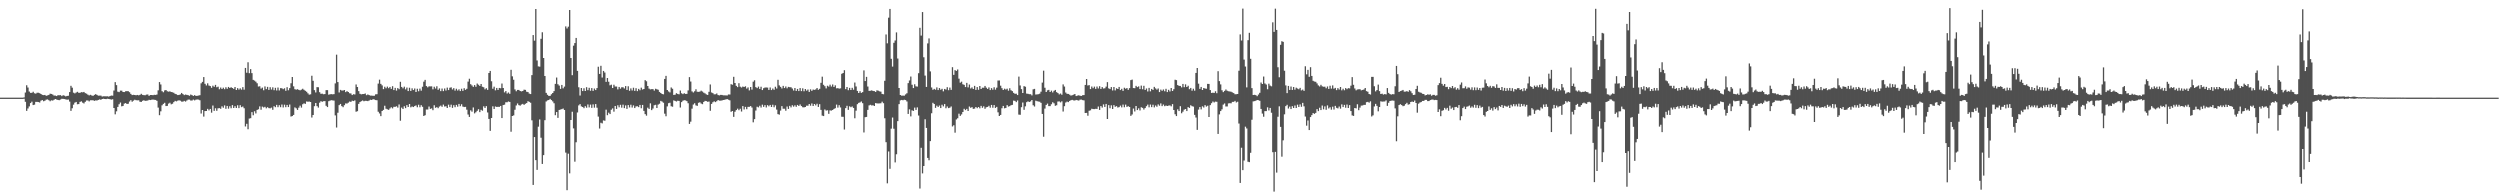 <svg xmlns="http://www.w3.org/2000/svg" width="1920" height="150"><path fill="#4f4f4f" d="M0 75h1v1H0zM1 75h1v1H1zM2 75h1v1H2zM3 75h1v1H3zM4 75h1v1H4zM5 75h1v1H5zM6 75h1v1H6zM7 75h1v1H7zM8 75h1v1H8zM9 75h1v1H9zM10 75h1v1H10zM11 75h1v1H11zM12 75h1v1H12zM13 75h1v1H13zM14 75h1v1H14zM15 75h1v1H15zM16 75h1v1H16zM17 75h1v1H17zM18 74.805h1v1H18zM19 71.058h1v7.126H19zM20 65.488h1v19.659H20zM21 67.199h1v16.098H21zM22 70.285h1v11.452H22zM23 71.32h1v7.817H23zM24 71.283h1v6.795H24zM25 70.442h1v10.243H25zM26 71.629h1v8.766H26zM27 71.948h1v6.292H27zM28 71.209h1v7.049H28zM29 71.236h1v7.128H29zM30 71.587h1v7.139H30zM31 72.178h1v5.16H31zM32 72.863h1v3.995H32zM33 73.068h1v4.679H33zM34 72.909h1v4.452H34zM35 73.574h1v2.953H35zM36 73.27h1v3.075H36zM37 72.904h1v4.05H37zM38 71.92h1v5.848H38zM39 72.152h1v4.896H39zM40 72.577h1v4.679H40zM41 73.382h1v3.257H41zM42 73.446h1v2.579H42zM43 73.77h1v2.683H43zM44 73.093h1v3.665H44zM45 73.157h1v3.799H45zM46 73.076h1v3.35H46zM47 73.825h1v2.043H47zM48 73.118h1v2.834H48zM49 73.495h1v2.6H49zM50 74.013h1v2.31H50zM51 73.661h1v2.93H51zM52 73.523h1v2.915H52zM53 70.729h1v7.301H53zM54 65.878h1v19.254H54zM55 67.328h1v15.842H55zM56 71.144h1v9.23H56zM57 71.715h1v7.132H57zM58 71.05h1v7.218H58zM59 70.527h1v9.548H59zM60 71.247h1v8.67H60zM61 71.265h1v6.985H61zM62 70.781h1v7.062H62zM63 70.918h1v7.923H63zM64 70.627h1v8.839H64zM65 71.504h1v6.678H65zM66 71.953h1v5.199H66zM67 72.694h1v4.45H67zM68 73.25h1v4.609H68zM69 72.831h1v4.168H69zM70 73.342h1v3.653H70zM71 73.648h1v3.374H71zM72 72.846h1v4.645H72zM73 72.315h1v4.787H73zM74 72.835h1v4.378H74zM75 73.468h1v3.289H75zM76 73.442h1v2.904H76zM77 73.417h1v3.224H77zM78 74.117h1v1.925H78zM79 73.92h1v1.919H79zM80 73.953h1v2.094H80zM81 73.971h1v2.14H81zM82 73.938h1v1.896H82zM83 74.198h1v1.762H83zM84 73.762h1v2.435H84zM85 73.385h1v3.125H85zM86 73.464h1v2.748H86zM87 69.533h1v13.421H87zM88 63.084h1v24.728H88zM89 65.369h1v20.114H89zM90 70.396h1v11.748H90zM91 70.763h1v9.293H91zM92 69.594h1v9.162H92zM93 69.644h1v12.034H93zM94 70.633h1v10.7H94zM95 70.72h1v8.862H95zM96 70.098h1v9.039H96zM97 70h1v9.867H97zM98 70.027h1v9.654H98zM99 70.792h1v7.191H99zM100 72.115h1v4.788H100zM101 73.027h1v5.121H101zM102 72.785h1v4.506H102zM103 72.946h1v3.661H103zM104 73.145h1v3.803H104zM105 72.912h1v4.159H105zM106 73.218h1v3.803H106zM107 72.852h1v5.286H107zM108 72.056h1v6.229H108zM109 72.848h1v4.568H109zM110 73.049h1v3.934H110zM111 73.149h1v4.312H111zM112 72.662h1v4.721H112zM113 72.573h1v4.652H113zM114 73.63h1v3.011H114zM115 72.975h1v3.887H115zM116 72.983h1v3.608H116zM117 73.101h1v3.354H117zM118 72.822h1v3.801H118zM119 72.931h1v3.822H119zM120 72.621h1v4.807H120zM121 69.392h1v13.248H121zM122 63.023h1v25.449H122zM123 64.892h1v20.633H123zM124 70.02h1v10.872H124zM125 70.86h1v8.9H125zM126 69.432h1v9.51H126zM127 69.118h1v12.325H127zM128 70.089h1v11.198H128zM129 70.39h1v9.182H129zM130 70.15h1v8.726H130zM131 70.646h1v9.498H131zM132 70.837h1v8.809H132zM133 71.246h1v7.192H133zM134 72.086h1v5.385H134zM135 72.41h1v5.441H135zM136 72.988h1v4.331H136zM137 72.893h1v4.099H137zM138 72.49h1v4.799H138zM139 71.349h1v6.702H139zM140 72.239h1v5.844H140zM141 73.056h1v4.424H141zM142 72.583h1v5.432H142zM143 72.846h1v4.346H143zM144 73.059h1v3.418H144zM145 73.59h1v2.897H145zM146 72.606h1v4.587H146zM147 73.081h1v4.153H147zM148 73.697h1v2.781H148zM149 73.085h1v4.041H149zM150 73.688h1v2.832H150zM151 73.574h1v2.814H151zM152 73.377h1v3.11H152zM153 73.111h1v3.887H153zM154 63.998h1v23.22H154zM155 62.866h1v21.616H155zM156 59.169h1v30.367H156zM157 64.379h1v20.901H157zM158 65.661h1v19.571H158zM159 64.003h1v19.607H159zM160 65.713h1v19.086H160zM161 66.102h1v17.541H161zM162 67.456h1v19.075H162zM163 65.807h1v15.262H163zM164 66.647h1v18.509H164zM165 65.171h1v17.971H165zM166 66.996h1v18.096H166zM167 66.585h1v16.615H167zM168 68.567h1v14.497H168zM169 67.22h1v16.344H169zM170 68.328h1v13.346H170zM171 67.319h1v15.405H171zM172 68.485h1v12.464H172zM173 66.998h1v16.538H173zM174 68.19h1v13.17H174zM175 66.787h1v16.647H175zM176 67.561h1v14.042H176zM177 66.957h1v16.169H177zM178 67.589h1v13.137H178zM179 68.255h1v14.705H179zM180 66.823h1v14.758H180zM181 69.124h1v13.797H181zM182 67.705h1v13.142H182zM183 68.829h1v14.211H183zM184 67.819h1v12.985H184zM185 68.853h1v13.459H185zM186 66.904h1v14.898H186zM187 68.872h1v14.27H187zM188 52.19h1v44.916H188zM189 55.88h1v39.176H189zM190 47.796h1v51.482H190zM191 56.241h1v34.788H191zM192 53.116h1v37.649H192zM193 56.15h1v29.969H193zM194 61.35h1v27.163H194zM195 61.891h1v23.565H195zM196 62.7h1v24.461H196zM197 63.933h1v20.485H197zM198 66.478h1v17.457H198zM199 66.275h1v15.415H199zM200 68.029h1v16.25H200zM201 67.253h1v14.632H201zM202 69.307h1v13.251H202zM203 66.356h1v15.658H203zM204 68.441h1v14.763H204zM205 66.695h1v15.642H205zM206 69.056h1v14.01H206zM207 66.959h1v16.252H207zM208 68.767h1v13.851H208zM209 67.073h1v17.238H209zM210 69.276h1v12.297H210zM211 67.432h1v14.911H211zM212 69.472h1v11.064H212zM213 67.205h1v15.142H213zM214 69.475h1v11.327H214zM215 67.687h1v14.641H215zM216 67.774h1v12.51H216zM217 68.515h1v14.039H217zM218 67.764h1v12.644H218zM219 69.723h1v12.586H219zM220 66.977h1v13.619H220zM221 69.313h1v12.931H221zM222 67.689h1v12.579H222zM223 63.94h1v25.546H223zM224 59.114h1v30.014H224zM225 66.319h1v21.968H225zM226 68.494h1v13.978H226zM227 68.886h1v14.295H227zM228 68.484h1v15.935H228zM229 69.037h1v13.644H229zM230 69.39h1v11.74H230zM231 68.852h1v13.762H231zM232 68.142h1v11.958H232zM233 68.991h1v10.367H233zM234 69.71h1v10.055H234zM235 70.446h1v7.475H235zM236 71.671h1v6.473H236zM237 72.712h1v5.272H237zM238 72.441h1v5.871H238zM239 58.159h1v32.112H239zM240 62.049h1v26.266H240zM241 69.214h1v12.347H241zM242 70.993h1v8.117H242zM243 66.904h1v14.6H243zM244 67.026h1v15.62H244zM245 70.818h1v8.032H245zM246 72.052h1v5.686H246zM247 71.953h1v6.222H247zM248 72.411h1v5.317H248zM249 72.232h1v5.413H249zM250 69.204h1v12.076H250zM251 69.209h1v12.995H251zM252 72.716h1v4.988H252zM253 72.417h1v4.861H253zM254 72.304h1v4.643H254zM255 72.448h1v4.659H255zM256 72.277h1v4.968H256zM257 64.032h1v24.601H257zM258 42.002h1v55.932H258zM259 63.039h1v23.556H259zM260 71.016h1v9.717H260zM261 68.994h1v10.82H261zM262 69.551h1v11.961H262zM263 69.524h1v12.81H263zM264 69.125h1v11.682H264zM265 70.75h1v8.675H265zM266 70.006h1v9.577H266zM267 70.658h1v8.196H267zM268 71.61h1v6.344H268zM269 71.763h1v6.49H269zM270 73.008h1v4.311H270zM271 72.349h1v5.285H271zM272 72.57h1v4.53H272zM273 64.874h1v20.937H273zM274 66.812h1v18.605H274zM275 70.011h1v9.779H275zM276 72.026h1v6.365H276zM277 72.438h1v5.278H277zM278 72.254h1v4.891H278zM279 72.19h1v5.56H279zM280 71.775h1v5.631H280zM281 73.107h1v4.374H281zM282 72.553h1v5.137H282zM283 73.021h1v4.206H283zM284 73.435h1v3.145H284zM285 73.4h1v3.375H285zM286 73.564h1v2.621H286zM287 73.54h1v2.881H287zM288 72.469h1v4.395H288zM289 72.335h1v4.661H289zM290 64.189h1v21.621H290zM291 61.185h1v25.967H291zM292 64.397h1v24.776H292zM293 65.592h1v19.652H293zM294 68.454h1v15.908H294zM295 66.591h1v14.635H295zM296 67.784h1v15.724H296zM297 66.517h1v17.44H297zM298 67.746h1v16.626H298zM299 66.786h1v16.533H299zM300 68.252h1v14.122H300zM301 66.219h1v17.008H301zM302 69.168h1v12.849H302zM303 67.474h1v14.579H303zM304 69.567h1v12.021H304zM305 67.651h1v14.994H305zM306 68.517h1v11.694H306zM307 62.825h1v29.876H307zM308 66.788h1v15.833H308zM309 67.84h1v15.877H309zM310 66.539h1v15.069H310zM311 68.667h1v14.383H311zM312 67.218h1v13.549H312zM313 69.94h1v12.239H313zM314 67.355h1v12.494H314zM315 69.855h1v12.586H315zM316 67.863h1v13.927H316zM317 69.162h1v13.071H317zM318 67.945h1v13.514H318zM319 70.641h1v10.297H319zM320 68.134h1v14.262H320zM321 70.075h1v10.374H321zM322 68.06h1v14.339H322zM323 69.61h1v11.174H323zM324 66.621h1v15.379H324zM325 62.71h1v26.381H325zM326 61.346h1v27.134H326zM327 66.078h1v18.059H327zM328 67.085h1v17.046H328zM329 66.292h1v15.533H329zM330 66.357h1v17.247H330zM331 66.287h1v16.94H331zM332 68.6h1v16.032H332zM333 66.599h1v14.26H333zM334 68.001h1v14.784H334zM335 66.246h1v16.048H335zM336 68.968h1v14.141H336zM337 67.877h1v13.947H337zM338 70.006h1v11.11H338zM339 67.996h1v14.05H339zM340 70.012h1v10.337H340zM341 67.92h1v13.911H341zM342 69.538h1v12.081H342zM343 67.282h1v15.676H343zM344 69.162h1v11.237H344zM345 67.387h1v14.87H345zM346 67.095h1v13.311H346zM347 68.701h1v14.125H347zM348 67.686h1v13.121H348zM349 69.606h1v12.707H349zM350 68.133h1v12.42H350zM351 69.538h1v12.384H351zM352 68.611h1v11.192H352zM353 69.946h1v11.641H353zM354 68.172h1v11.884H354zM355 69.761h1v12.083H355zM356 67.724h1v14.514H356zM357 69.038h1v13.01H357zM358 68.199h1v16.041H358zM359 62.652h1v25.315H359zM360 60.463h1v29.346H360zM361 64.673h1v20.053H361zM362 65.613h1v20.16H362zM363 66.722h1v15.829H363zM364 65.313h1v21.787H364zM365 66.601h1v19.609H365zM366 64.167h1v20.944H366zM367 65.092h1v18.763H367zM368 66.001h1v20.12H368zM369 64.493h1v19.846H369zM370 66.629h1v18.432H370zM371 67.044h1v14.609H371zM372 68.624h1v14.283H372zM373 67.762h1v13.732H373zM374 69.025h1v17.33H374zM375 56.056h1v35.298H375zM376 54.463h1v46.052H376zM377 62.435h1v28.182H377zM378 68.16h1v13.519H378zM379 66.555h1v17.14H379zM380 69.38h1v12.37H380zM381 67.554h1v14.59H381zM382 69.06h1v12.973H382zM383 67.508h1v14.583H383zM384 67.776h1v13.589H384zM385 64.165h1v26.529H385zM386 67.598h1v13.107H386zM387 70.948h1v9.415H387zM388 69.964h1v8.566H388zM389 71.819h1v6.743H389zM390 71.036h1v6.869H390zM391 72.029h1v6.259H391zM392 53.586h1v47.604H392zM393 58.633h1v30.453H393zM394 61.244h1v27.4H394zM395 68.665h1v15.621H395zM396 70.11h1v10.866H396zM397 69.061h1v10.422H397zM398 69.079h1v11.64H398zM399 69.905h1v11.251H399zM400 70.215h1v10.056H400zM401 69.904h1v9.871H401zM402 68.886h1v11.665H402zM403 69.033h1v10.661H403zM404 70.448h1v8.714H404zM405 70.731h1v6.967H405zM406 71.908h1v6.324H406zM407 72.26h1v6.621H407zM408 57.703h1v34.712H408zM409 26.907h1v115.1H409zM410 31.248h1v74.02H410zM411 6.899h1v116.074H411zM412 46.426h1v84.028H412zM413 50.984h1v46.302H413zM414 51.202h1v40.526H414zM415 29.775h1v76.002H415zM416 24.755h1v101.165H416zM417 44.568h1v74.589H417zM418 58.349h1v33.963H418zM419 71.318h1v6.612H419zM420 72.817h1v4.28H420zM421 73.671h1v3.134H421zM422 73.615h1v2.309H422zM423 72.406h1v4.421H423zM424 71.449h1v6.408H424zM425 70.004h1v9.284H425zM426 64.398h1v24.092H426zM427 59.531h1v26.547H427zM428 64.719h1v25.79H428zM429 65.742h1v18.692H429zM430 68.24h1v15.887H430zM431 65.248h1v18.583H431zM432 67.84h1v15.531H432zM433 66.504h1v17.999H433zM434 20.274h1v96.912H434zM435 21.844h1v124.224H435zM436 20.479h1v97.537H436zM437 7.681h1v125.442H437zM438 44.535h1v47.605H438zM439 57.772h1v28.043H439zM440 35.049h1v63.57H440zM441 33.065h1v91.09H441zM442 29.133h1v80.141H442zM443 54.417h1v31.98H443zM444 67.039h1v13.925H444zM445 73.363h1v6.632H445zM446 67.574h1v14.152H446zM447 69.952h1v12.221H447zM448 67.787h1v15.289H448zM449 69.907h1v11.647H449zM450 66.949h1v15.769H450zM451 69.294h1v10.933H451zM452 67.438h1v15.05H452zM453 69.695h1v10.624H453zM454 67.613h1v15.213H454zM455 69.795h1v10.378H455zM456 68.02h1v14.659H456zM457 69.15h1v10.754H457zM458 67.637h1v15.077H458zM459 51.229h1v38.342H459zM460 56.8h1v41.905H460zM461 50.512h1v43.727H461zM462 59.533h1v35.231H462zM463 54.454h1v38.003H463zM464 55.73h1v36.976H464zM465 62.897h1v21.323H465zM466 59.905h1v28.552H466zM467 62.749h1v23.767H467zM468 65.544h1v22.038H468zM469 65.029h1v19.259H469zM470 67.562h1v15.689H470zM471 65.061h1v20.706H471zM472 66.447h1v14.965H472zM473 66.443h1v17.223H473zM474 68.642h1v12.183H474zM475 66.79h1v15.64H475zM476 68.088h1v12.381H476zM477 67.038h1v15.676H477zM478 67.011h1v13.38H478zM479 67.933h1v15.091H479zM480 66.091h1v14.877H480zM481 69.075h1v14.546H481zM482 66.267h1v14.408H482zM483 69.713h1v12.825H483zM484 67.893h1v12.549H484zM485 69.454h1v13.148H485zM486 67.378h1v13.562H486zM487 69.795h1v13.219H487zM488 67.754h1v13.973H488zM489 69.969h1v11.662H489zM490 68.259h1v14.037H490zM491 69.308h1v11.289H491zM492 67.345h1v15.817H492zM493 68.761h1v11.846H493zM494 68.371h1v16.785H494zM495 61.56h1v26.071H495zM496 62.414h1v26.394H496zM497 66.046h1v16.659H497zM498 68.042h1v15.637H498zM499 68.661h1v10.691H499zM500 68.478h1v16.117H500zM501 68.455h1v14.882H501zM502 69.581h1v11.267H502zM503 68.172h1v12.331H503zM504 68.559h1v14.389H504zM505 68.897h1v11.427H505zM506 70.59h1v9.057H506zM507 71.444h1v6.02H507zM508 72.195h1v5.812H508zM509 72.469h1v6.409H509zM510 60.642h1v26.639H510zM511 58.285h1v31.027H511zM512 69.134h1v12.584H512zM513 70.221h1v9.057H513zM514 70.963h1v7.931H514zM515 67.193h1v14.397H515zM516 68.159h1v13.817H516zM517 72.891h1v4.214H517zM518 72.691h1v4.814H518zM519 71.593h1v6.405H519zM520 72.128h1v5.245H520zM521 72.436h1v5.077H521zM522 69.547h1v13.018H522zM523 71.64h1v6.799H523zM524 72.317h1v5.021H524zM525 71.569h1v5.403H525zM526 72.16h1v4.961H526zM527 72.1h1v5.589H527zM528 69.437h1v9.876H528zM529 59.231h1v35.956H529zM530 62.634h1v30.824H530zM531 70.208h1v13.273H531zM532 71.011h1v9.26H532zM533 70.111h1v9.218H533zM534 68.559h1v12.363H534zM535 70.465h1v10.861H535zM536 70.547h1v8.416H536zM537 70.35h1v8.182H537zM538 69.637h1v9.885H538zM539 70.324h1v9.712H539zM540 71.149h1v7.158H540zM541 71.751h1v5.735H541zM542 72.505h1v5.176H542zM543 72.884h1v5.316H543zM544 70.495h1v7.459H544zM545 64.877h1v20.234H545zM546 71.033h1v8.767H546zM547 71.538h1v7.025H547zM548 72.458h1v5.388H548zM549 72.383h1v6.06H549zM550 71.796h1v5.9H550zM551 72.999h1v3.819H551zM552 73.258h1v4.059H552zM553 72.868h1v4.443H553zM554 72.892h1v4.252H554zM555 73.228h1v3.589H555zM556 73.227h1v3.408H556zM557 73.272h1v3.056H557zM558 73.306h1v2.775H558zM559 72.537h1v4.058H559zM560 72.586h1v4.448H560zM561 64.673h1v21.186H561zM562 65.081h1v20.153H562zM563 58.994h1v30.773H563zM564 63.752h1v22.047H564zM565 65.933h1v18.606H565zM566 66.921h1v16.522H566zM567 63.918h1v20.716H567zM568 66.581h1v16.902H568zM569 67.202h1v18.481H569zM570 66.462h1v14.976H570zM571 66.823h1v17.248H571zM572 66.247h1v15.846H572zM573 68.041h1v15.827H573zM574 67.103h1v14.95H574zM575 69.404h1v12.635H575zM576 66.791h1v14.659H576zM577 68.803h1v13.775H577zM578 62.722h1v31.252H578zM579 61.632h1v29.86H579zM580 66.902h1v17.996H580zM581 67.681h1v14.275H581zM582 66.498h1v15.983H582zM583 68.315h1v12.905H583zM584 66.605h1v15.996H584zM585 69.158h1v11.203H585zM586 67.735h1v14.359H586zM587 67.214h1v13.513H587zM588 67.17h1v15.355H588zM589 67.256h1v13.496H589zM590 69.082h1v12.582H590zM591 67.188h1v13.405H591zM592 69.183h1v12.972H592zM593 68.015h1v12.429H593zM594 68.991h1v13.385H594zM595 66.605h1v14.268H595zM596 68.004h1v16.171H596zM597 61.276h1v26.383H597zM598 65.583h1v22.482H598zM599 66.721h1v18.242H599zM600 67.917h1v13.6H600zM601 65.959h1v17.557H601zM602 67.614h1v15.873H602zM603 66.397h1v18.652H603zM604 67.854h1v13.981H604zM605 66.722h1v16.963H605zM606 66.961h1v14.358H606zM607 67.029h1v15.468H607zM608 67.989h1v12.852H608zM609 69.539h1v12.391H609zM610 67.578h1v13.3H610zM611 69.839h1v12.186H611zM612 68.292h1v12.28H612zM613 69.938h1v11.48H613zM614 67.646h1v12.582H614zM615 69.97h1v11.485H615zM616 67.816h1v14.55H616zM617 70.075h1v12.402H617zM618 68.363h1v13.808H618zM619 69.609h1v11.541H619zM620 68.741h1v12.456H620zM621 70.612h1v9.248H621zM622 68.616h1v12.613H622zM623 69.811h1v9.67H623zM624 68.736h1v12.652H624zM625 69.029h1v10.86H625zM626 68.669h1v12.29H626zM627 67.589h1v12.076H627zM628 68.958h1v13.154H628zM629 68.174h1v11.835H629zM630 63.61h1v20.786H630zM631 58.857h1v29.901H631zM632 65.104h1v24.056H632zM633 66.224h1v17.827H633zM634 67.871h1v17.073H634zM635 65.865h1v18.808H635zM636 66.509h1v20.915H636zM637 65h1v19.778H637zM638 66.469h1v18.484H638zM639 64.852h1v19.623H639zM640 66.741h1v16.934H640zM641 65.551h1v17.523H641zM642 67.819h1v12.522H642zM643 67.711h1v14.919H643zM644 68.073h1v12.714H644zM645 67.816h1v14.742H645zM646 56.654h1v33.02H646zM647 56.053h1v33.645H647zM648 53.897h1v45.592H648zM649 68.44h1v14.619H649zM650 66.806h1v14.451H650zM651 69.295h1v15.067H651zM652 67.458h1v14.184H652zM653 69.119h1v13.208H653zM654 67.421h1v14.33H654zM655 68.912h1v13.992H655zM656 63.391h1v27.46H656zM657 66.407h1v18.609H657zM658 69.823h1v10.216H658zM659 71.423h1v7.579H659zM660 70.055h1v8.582H660zM661 71.344h1v6.579H661zM662 70.766h1v8.489H662zM663 54.07h1v47.674H663zM664 62.265h1v27.728H664zM665 59.044h1v30.763H665zM666 66.454h1v17.928H666zM667 69.804h1v11.14H667zM668 69.705h1v10.788H668zM669 69.395h1v11.622H669zM670 69.849h1v10.974H670zM671 69.978h1v11.434H671zM672 70.608h1v8.558H672zM673 69.384h1v10.022H673zM674 69.616h1v9.837H674zM675 70.168h1v9.26H675zM676 70.418h1v8.89H676zM677 72.134h1v5.966H677zM678 72.409h1v6.835H678zM679 62.054h1v28.772H679zM680 26.444h1v82.743H680zM681 33.272h1v107.529H681zM682 13.55h1v102.758H682zM683 6.885h1v122.775H683zM684 45.14h1v53.662H684zM685 51.154h1v39.111H685zM686 32.865h1v66.005H686zM687 31.059h1v93.665H687zM688 24.891h1v93.592H688zM689 44.955h1v48.097H689zM690 67.59h1v12.403H690zM691 72.968h1v4.114H691zM692 73.473h1v3.252H692zM693 73.421h1v3.585H693zM694 73.463h1v3.128H694zM695 72.504h1v4.357H695zM696 71.628h1v6.311H696zM697 63.836h1v23.675H697zM698 61.807h1v22.14H698zM699 58.794h1v30.614H699zM700 65.101h1v19.638H700zM701 67.624h1v17.578H701zM702 64.709h1v17.91H702zM703 66.322h1v18.104H703zM704 66.51h1v15.995H704zM705 56.21h1v32.54H705zM706 21.333h1v123.445H706zM707 27.321h1v86.182H707zM708 9.267h1v123.894H708zM709 43.973h1v83.516H709zM710 58.085h1v33.521H710zM711 66.756h1v31.499H711zM712 33.335h1v87.975H712zM713 29.481h1v93.609H713zM714 54.834h1v53.568H714zM715 67.184h1v19.799H715zM716 68.949h1v9.994H716zM717 68.242h1v11.643H717zM718 68.91h1v13.932H718zM719 67.116h1v14.044H719zM720 69.164h1v12.986H720zM721 67.657h1v13.41H721zM722 68.929h1v14.052H722zM723 68.185h1v12.248H723zM724 70.157h1v11.579H724zM725 68.287h1v11.623H725zM726 68.789h1v14.364H726zM727 66.983h1v14.771H727zM728 69.248h1v13.797H728zM729 67.255h1v15.424H729zM730 69.037h1v12.739H730zM731 51.604h1v45.519H731zM732 57.482h1v38.746H732zM733 53.865h1v48.02H733zM734 54.472h1v37.255H734zM735 53.34h1v37.485H735zM736 60.421h1v26.864H736zM737 63.486h1v25.485H737zM738 62.74h1v25.131H738zM739 64.693h1v21.347H739zM740 65.164h1v18.393H740zM741 66.852h1v17.708H741zM742 63.666h1v19.921H742zM743 67.113h1v18.159H743zM744 64.926h1v16.873H744zM745 67.966h1v14.804H745zM746 67.127h1v15.173H746zM747 68.331h1v15.3H747zM748 65.949h1v17.443H748zM749 69.055h1v13.135H749zM750 66.86h1v16.232H750zM751 68.97h1v13.226H751zM752 66.044h1v17.176H752zM753 68.351h1v12.93H753zM754 67.316h1v15.474H754zM755 67.39h1v14.288H755zM756 66.02h1v17.562H756zM757 67.31h1v15.092H757zM758 68.288h1v13.821H758zM759 67.101h1v14.156H759zM760 69.181h1v13.519H760zM761 67.671h1v12.906H761zM762 68.899h1v13.83H762zM763 67.018h1v13.661H763zM764 68.889h1v13.991H764zM765 67.323h1v14.767H765zM766 61.83h1v24.417H766zM767 61.792h1v27.303H767zM768 65.79h1v22.459H768zM769 67.715h1v15.446H769zM770 69.126h1v12.22H770zM771 68.094h1v15.093H771zM772 68.75h1v14.121H772zM773 68.11h1v12.617H773zM774 69.629h1v12.215H774zM775 67.795h1v13.739H775zM776 69.321h1v11.468H776zM777 69.986h1v10.55H777zM778 71.32h1v5.965H778zM779 72.033h1v5.447H779zM780 71.938h1v6.511H780zM781 73.031h1v4.14H781zM782 58.848h1v29.17H782zM783 65.651h1v22.523H783zM784 68.441h1v13.894H784zM785 71.402h1v7.366H785zM786 66.161h1v18.158H786zM787 66.606h1v15.05H787zM788 71.878h1v6.623H788zM789 72.042h1v5.79H789zM790 72.364h1v5.978H790zM791 72.322h1v5.566H791zM792 73.281h1v3.532H792zM793 68.605h1v12.258H793zM794 68.268h1v13.53H794zM795 72.595h1v4.727H795zM796 72.516h1v5.211H796zM797 72.343h1v5.654H797zM798 71.943h1v6.208H798zM799 70.404h1v8.613H799zM800 63.417h1v24.075H800zM801 54.276h1v50.744H801zM802 67.4h1v16.001H802zM803 70.676h1v9.92H803zM804 69.4h1v10.155H804zM805 69.026h1v12.487H805zM806 70.674h1v10.846H806zM807 69.595h1v10.459H807zM808 71.005h1v7.551H808zM809 69.738h1v9.603H809zM810 69.065h1v12.181H810zM811 70.746h1v10.083H811zM812 71.457h1v6.517H812zM813 72.476h1v5.417H813zM814 71.857h1v6.801H814zM815 72.769h1v5.048H815zM816 64.824h1v20.856H816zM817 66.453h1v15.111H817zM818 71.091h1v7.677H818zM819 72.042h1v5.964H819zM820 72.159h1v6.271H820zM821 72.694h1v4.802H821zM822 73.401h1v3.567H822zM823 73.131h1v3.577H823zM824 72.73h1v4.398H824zM825 72.217h1v4.991H825zM826 73.765h1v2.978H826zM827 73.406h1v3.603H827zM828 73.169h1v4.069H828zM829 73.536h1v2.996H829zM830 73.674h1v2.808H830zM831 73.126h1v3.77H831zM832 73.009h1v4.109H832zM833 65.223h1v21.578H833zM834 60.683h1v25.976H834zM835 65.63h1v23.277H835zM836 65.392h1v19.631H836zM837 68.394h1v16.345H837zM838 66.47h1v17.039H838zM839 67.756h1v16.007H839zM840 66.496h1v17.33H840zM841 68.259h1v15.304H841zM842 66.479h1v17.203H842zM843 67.916h1v13.878H843zM844 66.204h1v18.246H844zM845 68.305h1v13.171H845zM846 66.882h1v15.746H846zM847 68.016h1v12.182H847zM848 67.763h1v14.382H848zM849 66.517h1v13.286H849zM850 63.086h1v28.312H850zM851 67.844h1v12.876H851zM852 68.396h1v14.726H852zM853 66.859h1v14.034H853zM854 69.458h1v14.264H854zM855 66.791h1v13.951H855zM856 69.403h1v12.604H856zM857 67.79h1v13.701H857zM858 68.331h1v14.271H858zM859 66.749h1v15.51H859zM860 69.185h1v11.893H860zM861 68.215h1v14.287H861zM862 69.776h1v10.562H862zM863 67.386h1v14.971H863zM864 68.126h1v12.201H864zM865 67.61h1v14.449H865zM866 69.02h1v12.534H866zM867 67.699h1v14.495H867zM868 61.545h1v27.43H868zM869 61.151h1v26.745H869zM870 67.638h1v15.709H870zM871 67.76h1v17.85H871zM872 65.934h1v15.478H872zM873 66.937h1v17.615H873zM874 66.354h1v16.866H874zM875 68.401h1v16.434H875zM876 65.747h1v16.621H876zM877 68.546h1v14.279H877zM878 65.88h1v18.215H878zM879 69.091h1v13.895H879zM880 67.949h1v13.623H880zM881 70.227h1v10.121H881zM882 67.465h1v14.977H882zM883 70.13h1v10.125H883zM884 68.278h1v14.024H884zM885 69.05h1v11.363H885zM886 66.701h1v15.78H886zM887 67.908h1v13.082H887zM888 68.827h1v13.151H888zM889 67.959h1v12.226H889zM890 70.689h1v10.498H890zM891 68.832h1v10.577H891zM892 69.736h1v11.784H892zM893 68.703h1v11.564H893zM894 70.096h1v11.482H894zM895 68.188h1v12.844H895zM896 70.683h1v10.717H896zM897 68.988h1v12.099H897zM898 70.221h1v10.737H898zM899 67.582h1v14.068H899zM900 69.906h1v10.049H900zM901 68.521h1v15.956H901zM902 61.215h1v26.557H902zM903 61.562h1v27.596H903zM904 65.34h1v18.65H904zM905 65.929h1v19.384H905zM906 66.017h1v15.566H906zM907 67.123h1v19.863H907zM908 64.439h1v21.315H908zM909 66.963h1v17.263H909zM910 64.778h1v18.934H910zM911 66.84h1v18.477H911zM912 65.832h1v16.456H912zM913 68.523h1v14.377H913zM914 67.535h1v13.299H914zM915 69.62h1v11.931H915zM916 68.126h1v13.724H916zM917 69.612h1v18.611H917zM918 55.998h1v34.252H918zM919 52.202h1v47.538H919zM920 64.237h1v19.916H920zM921 68.263h1v13.968H921zM922 66.788h1v17.22H922zM923 69.136h1v12.552H923zM924 67.601h1v14.991H924zM925 67.977h1v12.787H925zM926 68.159h1v13.719H926zM927 64.387h1v16.827H927zM928 64.474h1v25.37H928zM929 69.166h1v11.591H929zM930 71.398h1v7.848H930zM931 71.19h1v6.778H931zM932 71.395h1v7.299H932zM933 70.097h1v7.923H933zM934 71.57h1v6.611H934zM935 54.692h1v48.193H935zM936 62.318h1v25.529H936zM937 64.833h1v20.481H937zM938 69.332h1v14.633H938zM939 70.755h1v9.574H939zM940 69.776h1v9.669H940zM941 68.718h1v13.053H941zM942 69.707h1v12.069H942zM943 70.094h1v9.308H943zM944 70.234h1v9.038H944zM945 70.43h1v8.939H945zM946 70.966h1v7.266H946zM947 71.48h1v6.744H947zM948 72.401h1v5.057H948zM949 72.37h1v6.329H949zM950 72.216h1v5.927H950zM951 54.305h1v40.549H951zM952 26.402h1v114.074H952zM953 31.147h1v82.3H953zM954 6.612h1v124.072H954zM955 45.749h1v77.553H955zM956 51.092h1v46.184H956zM957 67.13h1v31.529H957zM958 30.882h1v93.321H958zM959 25.181h1v99.319H959zM960 45.141h1v72.199H960zM961 67.697h1v24.27H961zM962 72.944h1v4.927H962zM963 72.804h1v4.874H963zM964 73.069h1v4.282H964zM965 73.887h1v2.894H965zM966 72.614h1v4.317H966zM967 71.262h1v6.146H967zM968 63.375h1v20.274H968zM969 64.526h1v22.695H969zM970 58.769h1v30.874H970zM971 64.104h1v21.267H971zM972 64.924h1v20.431H972zM973 68.535h1v13.898H973zM974 64.245h1v20.599H974zM975 65.742h1v17.163H975zM976 66.301h1v20.291H976zM977 17.139h1v99.735H977zM978 24.469h1v122.701H978zM979 6.634h1v110.02H979zM980 23.002h1v109.577H980zM981 51.639h1v38.008H981zM982 59.344h1v22.336H982zM983 34.385h1v63.043H983zM984 31.635h1v88.661H984zM985 32.13h1v75.631H985zM986 54.299h1v33.531H986zM987 65.574h1v15.941H987zM988 71.541h1v8.931H988zM989 66.012h1v17.339H989zM990 69.077h1v12.808H990zM991 66.448h1v17.301H991zM992 69.079h1v12.499H992zM993 66.793h1v16.129H993zM994 68.853h1v12.219H994zM995 67.351h1v15.619H995zM996 68.014h1v12.363H996zM997 68.552h1v13.603H997zM998 67.491h1v12.678H998zM999 69.45h1v12.555H999zM1000 68.812h1v10.167H1000zM1001 69.779h1v11.872H1001zM1002 50.896h1v38.627H1002zM1003 57.11h1v39.381H1003zM1004 53.67h1v38.872H1004zM1005 58.988h1v40.924H1005zM1006 51.611h1v38.282H1006zM1007 58.334h1v30.096H1007zM1008 62.078h1v24.778H1008zM1009 62.592h1v24.862H1009zM1010 62.839h1v23.832H1010zM1011 64.07h1v19.733H1011zM1012 65.565h1v19.803H1012zM1013 66.42h1v16.317H1013zM1014 65.117h1v19.401H1014zM1015 66.327h1v14.706H1015zM1016 66.612h1v17.366H1016zM1017 66.586h1v15.125H1017zM1018 67.764h1v16.547H1018zM1019 66.408h1v14.522H1019zM1020 68.315h1v15.008H1020zM1021 65.829h1v16.572H1021zM1022 68.058h1v16.15H1022zM1023 65.603h1v16.308H1023zM1024 68.085h1v16.049H1024zM1025 67.497h1v13.814H1025zM1026 69.2h1v13.603H1026zM1027 67.68h1v15.559H1027zM1028 68.747h1v13.089H1028zM1029 66.829h1v16.613H1029zM1030 69.372h1v10.795H1030zM1031 68.169h1v14.048H1031zM1032 69.3h1v11.214H1032zM1033 67.644h1v15.077H1033zM1034 68.492h1v11.763H1034zM1035 67.704h1v15.25H1035zM1036 67.897h1v12.835H1036zM1037 65.803h1v19.515H1037zM1038 59.223h1v29.426H1038zM1039 65.145h1v23.901H1039zM1040 67.938h1v14.993H1040zM1041 69.382h1v13.876H1041zM1042 68.699h1v11.363H1042zM1043 68.556h1v16.086H1043zM1044 68.497h1v14.137H1044zM1045 69.367h1v11.74H1045zM1046 69.094h1v11.897H1046zM1047 68.725h1v11.806H1047zM1048 67.574h1v12.986H1048zM1049 70.007h1v8.504H1049zM1050 70.466h1v7.767H1050zM1051 72.205h1v6.62H1051zM1052 72.616h1v5.192H1052zM1053 59.043h1v30.412H1053zM1054 59.027h1v29.549H1054zM1055 66.229h1v15.532H1055zM1056 70.173h1v9.622H1056zM1057 69.146h1v12.142H1057zM1058 64.986h1v20.513H1058zM1059 69.995h1v12.206H1059zM1060 72.191h1v5.638H1060zM1061 71.915h1v6.166H1061zM1062 72.661h1v5.3H1062zM1063 72.253h1v5.691H1063zM1064 72.522h1v4.585H1064zM1065 67.656h1v13.636H1065zM1066 71.317h1v7.646H1066zM1067 72.262h1v5.289H1067zM1068 72.644h1v4.657H1068zM1069 72.278h1v4.945H1069zM1070 72.396h1v4.952H1070zM1071 66.245h1v17.007H1071zM1072 50.627h1v57.855H1072zM1073 56.995h1v32.349H1073zM1074 70.667h1v10.015H1074zM1075 69.959h1v10.057H1075zM1076 69.62h1v11.086H1076zM1077 69.094h1v12.478H1077zM1078 70.404h1v10.784H1078zM1079 70.375h1v9.614H1079zM1080 70h1v8.937H1080zM1081 70.478h1v9.891H1081zM1082 69.215h1v10.795H1082zM1083 70.107h1v8.23H1083zM1084 71.567h1v6.431H1084zM1085 72.953h1v5.398H1085zM1086 72.759h1v4.459H1086zM1087 68.36h1v10.745H1087zM1088 65.919h1v20.593H1088zM1089 70.453h1v9.152H1089zM1090 70.952h1v7.767H1090zM1091 71.268h1v7.114H1091zM1092 72.059h1v5.461H1092zM1093 72.196h1v5.334H1093zM1094 73.27h1v3.418H1094zM1095 72.981h1v3.721H1095zM1096 72.439h1v5.212H1096zM1097 72.743h1v4.897H1097zM1098 72.433h1v4.405H1098zM1099 73.51h1v3.056H1099zM1100 72.858h1v3.558H1100zM1101 72.86h1v4.033H1101zM1102 73.51h1v3.206H1102zM1103 73.146h1v3.704H1103zM1104 65.389h1v20.636H1104zM1105 63.856h1v20.135H1105zM1106 59.706h1v29.515H1106zM1107 64.425h1v20.692H1107zM1108 65.796h1v18.833H1108zM1109 64.534h1v18.288H1109zM1110 66.867h1v17.18H1110zM1111 66.656h1v16.163H1111zM1112 68.5h1v16.537H1112zM1113 66.825h1v14.328H1113zM1114 67.705h1v15.808H1114zM1115 66.05h1v16.545H1115zM1116 67.83h1v16.691H1116zM1117 66.994h1v15.301H1117zM1118 68.875h1v13.224H1118zM1119 67.718h1v15.047H1119zM1120 68.861h1v11.808H1120zM1121 65.015h1v27.346H1121zM1122 63.354h1v25.886H1122zM1123 67.806h1v15.175H1123zM1124 67.713h1v14.139H1124zM1125 66.374h1v17.403H1125zM1126 68.173h1v13.789H1126zM1127 67.098h1v14.586H1127zM1128 67.354h1v13.72H1128zM1129 68.791h1v13.958H1129zM1130 67.083h1v14.611H1130zM1131 69.297h1v13.348H1131zM1132 67.099h1v13.363H1132zM1133 69.259h1v13.518H1133zM1134 67.233h1v13.53H1134zM1135 69.012h1v14.014H1135zM1136 67.577h1v13.542H1136zM1137 69.556h1v13.108H1137zM1138 67.379h1v14.719H1138zM1139 67.299h1v21.077H1139zM1140 61.107h1v28.387H1140zM1141 64.007h1v21.839H1141zM1142 66.031h1v19.216H1142zM1143 67.021h1v14.753H1143zM1144 65.881h1v18.493H1144zM1145 67.449h1v15.687H1145zM1146 66.152h1v18.79H1146zM1147 66.38h1v15.917H1147zM1148 67.527h1v16.282H1148zM1149 64.747h1v17.848H1149zM1150 67.466h1v17.324H1150zM1151 67.476h1v13.896H1151zM1152 69.138h1v12.928H1152zM1153 66.823h1v13.797H1153zM1154 69.633h1v13.251H1154zM1155 67.488h1v13.685H1155zM1156 69.878h1v11.785H1156zM1157 67.742h1v14.265H1157zM1158 69.55h1v11.535H1158zM1159 67.545h1v15.381H1159zM1160 69.797h1v10.709H1160zM1161 67.745h1v13.994H1161zM1162 70.234h1v9.731H1162zM1163 68.329h1v13.293H1163zM1164 68.826h1v11.285H1164zM1165 67.755h1v13.987H1165zM1166 67.68h1v11.93H1166zM1167 69.06h1v12.969H1167zM1168 68.468h1v11.355H1168zM1169 70.04h1v11.447H1169zM1170 67.671h1v12.456H1170zM1171 69.583h1v12.309H1171zM1172 68.086h1v12.437H1172zM1173 64.032h1v25.497H1173zM1174 58.814h1v29.82H1174zM1175 66.266h1v22.432H1175zM1176 66.814h1v16.209H1176zM1177 68.144h1v15.99H1177zM1178 65.722h1v21.751H1178zM1179 66.823h1v18.057H1179zM1180 65.663h1v18.55H1180zM1181 67.029h1v17.258H1181zM1182 65.114h1v19.734H1182zM1183 67.045h1v15.372H1183zM1184 64.631h1v18.745H1184zM1185 68.041h1v12.247H1185zM1186 67.057h1v15.114H1186zM1187 67.99h1v12.073H1187zM1188 68.939h1v13.111H1188zM1189 56.567h1v32.655H1189zM1190 60.406h1v29.72H1190zM1191 53.662h1v47.768H1191zM1192 68.879h1v14.53H1192zM1193 67.362h1v13.228H1193zM1194 69.993h1v13.055H1194zM1195 67.899h1v13.212H1195zM1196 70.05h1v12.381H1196zM1197 68.343h1v13.343H1197zM1198 69.371h1v12.002H1198zM1199 64.501h1v23.661H1199zM1200 67.163h1v13.261H1200zM1201 69.487h1v10.286H1201zM1202 71.947h1v5.736H1202zM1203 71.064h1v7.608H1203zM1204 70.775h1v7.013H1204zM1205 71.167h1v7.044H1205zM1206 51.887h1v51.236H1206zM1207 66.032h1v19.814H1207zM1208 64.207h1v23.774H1208zM1209 66.625h1v17.804H1209zM1210 69.541h1v11.057H1210zM1211 70.303h1v9.453H1211zM1212 69.357h1v12.57H1212zM1213 70.294h1v11.736H1213zM1214 70.784h1v9.891H1214zM1215 70.514h1v8.862H1215zM1216 70.542h1v8.264H1216zM1217 70.104h1v9.298H1217zM1218 70.604h1v9.143H1218zM1219 70.873h1v7.627H1219zM1220 71.859h1v6.316H1220zM1221 71.813h1v6.906H1221zM1222 60.672h1v30.737H1222zM1223 27.627h1v82.08H1223zM1224 31.568h1v108.322H1224zM1225 6.741h1v108.136H1225zM1226 34.239h1v97.112H1226zM1227 53.82h1v43.333H1227zM1228 51.117h1v34.307H1228zM1229 30.836h1v67.948H1229zM1230 25.262h1v99.198H1230zM1231 25.695h1v91.226H1231zM1232 45.247h1v48.488H1232zM1233 67.897h1v10.495H1233zM1234 72.394h1v5.565H1234zM1235 72.671h1v4.827H1235zM1236 73.408h1v2.891H1236zM1237 72.537h1v3.921H1237zM1238 71.708h1v5.628H1238zM1239 72.11h1v5.743H1239zM1240 64.163h1v23.286H1240zM1241 58.496h1v27.885H1241zM1242 64.218h1v25.882H1242zM1243 63.964h1v21.602H1243zM1244 67.836h1v17.687H1244zM1245 66.63h1v15.222H1245zM1246 67.522h1v16.108H1246zM1247 66.008h1v18.082H1247zM1248 58.349h1v59.151H1248zM1249 18.342h1v125.047H1249zM1250 23.278h1v92.835H1250zM1251 9.191h1v123.537H1251zM1252 44.138h1v46.304H1252zM1253 58.94h1v31.018H1253zM1254 67.411h1v29.958H1254zM1255 33.94h1v89.598H1255zM1256 30.293h1v79.025H1256zM1257 54.158h1v52.531H1257zM1258 67.173h1v20.174H1258zM1259 72.277h1v7.507H1259zM1260 66.933h1v12.609H1260zM1261 68.604h1v14.933H1261zM1262 66.233h1v15.845H1262zM1263 69.485h1v12.869H1263zM1264 66.826h1v15.016H1264zM1265 67.854h1v16.181H1265zM1266 66.961h1v15.19H1266zM1267 69.923h1v12.255H1267zM1268 68.344h1v14.607H1268zM1269 69.726h1v12.075H1269zM1270 67.517h1v14.952H1270zM1271 69.546h1v10.111H1271zM1272 67.655h1v14.727H1272zM1273 69.487h1v10.459H1273zM1274 52.389h1v44.817H1274zM1275 55.38h1v40.41H1275zM1276 47.82h1v53.679H1276zM1277 53.67h1v36.44H1277zM1278 56.229h1v34.605H1278zM1279 61.79h1v24.068H1279zM1280 62.429h1v25.754H1280zM1281 64.033h1v20.82H1281zM1282 65.863h1v22.456H1282zM1283 65.883h1v16.82H1283zM1284 67.787h1v16.333H1284zM1285 65.883h1v16.607H1285zM1286 68.329h1v15.508H1286zM1287 67.669h1v14.61H1287zM1288 69.616h1v12.12H1288zM1289 67.56h1v15.863H1289zM1290 69.233h1v12.16H1290zM1291 66.79h1v15.861H1291zM1292 68.844h1v12.154H1292zM1293 67.416h1v15.303H1293zM1294 67.86h1v13.664H1294zM1295 65.875h1v17.636H1295zM1296 67.288h1v13.4H1296zM1297 68.691h1v14.413H1297zM1298 67.253h1v14.1H1298zM1299 69.026h1v13.849H1299zM1300 67.234h1v12.935H1300zM1301 69.043h1v13.158H1301zM1302 68.1h1v12.371H1302zM1303 69.406h1v13.431H1303zM1304 67.853h1v13.618H1304zM1305 69.352h1v12.67H1305zM1306 66.935h1v16.014H1306zM1307 68.199h1v14.238H1307zM1308 67.785h1v17.629H1308zM1309 62.335h1v25.542H1309zM1310 60.38h1v28.265H1310zM1311 65.799h1v17.94H1311zM1312 67.543h1v16.228H1312zM1313 68.737h1v11.416H1313zM1314 68.542h1v15.944H1314zM1315 68.049h1v15.189H1315zM1316 69.117h1v12.323H1316zM1317 68.32h1v12.772H1317zM1318 68.932h1v11.891H1318zM1319 69.284h1v10.351H1319zM1320 69.826h1v9.878H1320zM1321 71.601h1v6.332H1321zM1322 72.071h1v6.194H1322zM1323 72.526h1v5.979H1323zM1324 68.683h1v15.486H1324zM1325 58.645h1v30.148H1325zM1326 67.058h1v19.742H1326zM1327 69.737h1v11.43H1327zM1328 70.357h1v9.263H1328zM1329 66.798h1v18.542H1329zM1330 68.061h1v13.647H1330zM1331 72.026h1v5.253H1331zM1332 72.244h1v5.656H1332zM1333 72.494h1v5.196H1333zM1334 71.89h1v5.637H1334zM1335 72.867h1v4.492H1335zM1336 67.964h1v13.606H1336zM1337 71.015h1v8.926H1337zM1338 72.569h1v4.555H1338zM1339 72.492h1v4.588H1339zM1340 72.056h1v5.226H1340zM1341 71.744h1v5.742H1341zM1342 70.376h1v9.267H1342zM1343 48.722h1v51.598H1343zM1344 50.999h1v46.745H1344zM1345 67.063h1v15.886H1345zM1346 70.821h1v9.677H1346zM1347 69.542h1v9.932H1347zM1348 68.772h1v12.696H1348zM1349 70.162h1v11.023H1349zM1350 70.53h1v9.215H1350zM1351 70.454h1v9.281H1351zM1352 70.513h1v8.605H1352zM1353 69.747h1v10.151H1353zM1354 70.683h1v8.155H1354zM1355 72.345h1v4.846H1355zM1356 72.368h1v5.684H1356zM1357 72.805h1v5.174H1357zM1358 72.329h1v5.118H1358zM1359 65.817h1v19.528H1359zM1360 68.248h1v13.281H1360zM1361 71.461h1v7.42H1361zM1362 71.67h1v6.681H1362zM1363 71.675h1v5.448H1363zM1364 72.505h1v4.774H1364zM1365 72.085h1v5.234H1365zM1366 72.928h1v4.361H1366zM1367 72.858h1v4.831H1367zM1368 73.359h1v3.951H1368zM1369 73.158h1v3.84H1369zM1370 72.788h1v3.687H1370zM1371 72.906h1v3.57H1371zM1372 73.052h1v3.613H1372zM1373 73.467h1v2.994H1373zM1374 73.206h1v3.805H1374zM1375 69.021h1v10.442H1375zM1376 64.41h1v22.987H1376zM1377 60.135h1v27.593H1377zM1378 66.107h1v22.587H1378zM1379 66.209h1v17.769H1379zM1380 68.926h1v14.766H1380zM1381 65.821h1v17.397H1381zM1382 68.147h1v14.053H1382zM1383 67.038h1v16.102H1383zM1384 68.533h1v12.574H1384zM1385 66.405h1v17.569H1385zM1386 68.076h1v13.452H1386zM1387 66.178h1v18.096H1387zM1388 67.13h1v13.827H1388zM1389 68.288h1v13.699H1389zM1390 67.805h1v12.554H1390zM1391 70.085h1v11.603H1391zM1392 65.285h1v16.397H1392zM1393 60.446h1v33.269H1393zM1394 68.04h1v13.665H1394zM1395 68.973h1v13.762H1395zM1396 67.718h1v13.855H1396zM1397 69.196h1v13.586H1397zM1398 66.829h1v15.771H1398zM1399 69.276h1v12.91H1399zM1400 68.094h1v14.424H1400zM1401 68.261h1v13.33H1401zM1402 67.633h1v15.284H1402zM1403 69.252h1v11.218H1403zM1404 68.588h1v13.501H1404zM1405 68.635h1v12.51H1405zM1406 67.849h1v14.805H1406zM1407 67.707h1v12.181H1407zM1408 67.121h1v16.084H1408zM1409 67.766h1v12.356H1409zM1410 67.974h1v14.551H1410zM1411 60.144h1v29.642H1411zM1412 65.53h1v23.068H1412zM1413 67.172h1v15.749H1413zM1414 68.182h1v15.611H1414zM1415 66.293h1v15.933H1415zM1416 66.603h1v17.849H1416zM1417 66.752h1v17.637H1417zM1418 68.043h1v16.093H1418zM1419 66.022h1v16.839H1419zM1420 68.381h1v13.781H1420zM1421 65.728h1v18.48H1421zM1422 68.072h1v13.788H1422zM1423 67.087h1v15.494H1423zM1424 68.907h1v11.881H1424zM1425 66.971h1v15.588H1425zM1426 68.426h1v12.439H1426zM1427 66.784h1v16.002H1427zM1428 67.794h1v11.943H1428zM1429 69.195h1v12.919H1429zM1430 67.41h1v14.119H1430zM1431 69.859h1v12.396H1431zM1432 67.444h1v12.541H1432zM1433 70.571h1v10.816H1433zM1434 68.462h1v11.376H1434zM1435 69.566h1v12.526H1435zM1436 67.893h1v12.89H1436zM1437 69.512h1v12.983H1437zM1438 68.759h1v12.758H1438zM1439 70.547h1v10.408H1439zM1440 68.593h1v12.972H1440zM1441 70.619h1v9.174H1441zM1442 67.824h1v14.195H1442zM1443 69.879h1v9.525H1443zM1444 67.956h1v16.343H1444zM1445 61.656h1v26.388H1445zM1446 61.391h1v27.808H1446zM1447 64.769h1v19.146H1447zM1448 67.423h1v17.656H1448zM1449 66.301h1v14.908H1449zM1450 67.201h1v19.397H1450zM1451 64.191h1v21.12H1451zM1452 67.203h1v17.532H1452zM1453 64.632h1v18.172H1453zM1454 66.759h1v18.492H1454zM1455 64.866h1v17.782H1455zM1456 67.641h1v16.778H1456zM1457 67.418h1v14.906H1457zM1458 69.701h1v12.133H1458zM1459 68.162h1v14.365H1459zM1460 65.045h1v26.126H1460zM1461 54.454h1v35.935H1461zM1462 50.971h1v50.919H1462zM1463 64.592h1v18.451H1463zM1464 68.187h1v12.776H1464zM1465 66.682h1v17.205H1465zM1466 67.999h1v13.091H1466zM1467 68.418h1v14.145H1467zM1468 68.296h1v12.286H1468zM1469 69.122h1v13.01H1469zM1470 65.221h1v17.172H1470zM1471 67.972h1v20.61H1471zM1472 70.194h1v9.849H1472zM1473 71.734h1v7.717H1473zM1474 71.159h1v6.894H1474zM1475 72.139h1v6.469H1475zM1476 71.053h1v7.881H1476zM1477 56.33h1v46.588H1477zM1478 54.412h1v39.537H1478zM1479 63.155h1v26.322H1479zM1480 62.791h1v23.175H1480zM1481 69.991h1v12.264H1481zM1482 71.207h1v8.756H1482zM1483 69.449h1v10.665H1483zM1484 68.99h1v12.098H1484zM1485 70.036h1v11.295H1485zM1486 69.585h1v9.257H1486zM1487 69.547h1v8.911H1487zM1488 69.061h1v11.647H1488zM1489 69.3h1v11.839H1489zM1490 70.766h1v9.094H1490zM1491 71.716h1v5.82H1491zM1492 72.278h1v5.853H1492zM1493 72.455h1v5.635H1493zM1494 55.263h1v54.664H1494zM1495 25.449h1v114.559H1495zM1496 31.062h1v81.827H1496zM1497 6.24h1v124.194H1497zM1498 46.808h1v46.881H1498zM1499 50.867h1v46.579H1499zM1500 68.034h1v31.416H1500zM1501 29.671h1v94.773H1501zM1502 24.846h1v92.304H1502zM1503 43.925h1v72.472H1503zM1504 68.087h1v25.422H1504zM1505 73.53h1v4.094H1505zM1506 72.842h1v4.874H1506zM1507 72.998h1v4.052H1507zM1508 73.691h1v3.111H1508zM1509 72.316h1v4.744H1509zM1510 71.983h1v6.289H1510zM1511 63.524h1v23.984H1511zM1512 64.676h1v21.596H1512zM1513 57.278h1v33.062H1513zM1514 63.151h1v22.77H1514zM1515 64.665h1v21.523H1515zM1516 66.874h1v16.616H1516zM1517 64.295h1v20.866H1517zM1518 66.432h1v16.243H1518zM1519 67.191h1v19.333H1519zM1520 16.851h1v121.982H1520zM1521 21.039h1v124.628H1521zM1522 7.527h1v109.682H1522zM1523 42.587h1v92.298H1523zM1524 62.502h1v27.259H1524zM1525 60.641h1v21.95H1525zM1526 34.08h1v64.222H1526zM1527 31.82h1v89.37H1527zM1528 49.613h1v58.315H1528zM1529 56.752h1v30.61H1529zM1530 66.28h1v14.127H1530zM1531 67.373h1v12.966H1531zM1532 65.871h1v18.004H1532zM1533 67.94h1v14.517H1533zM1534 66.68h1v15.919H1534zM1535 66.752h1v14.35H1535zM1536 66.246h1v18.097H1536zM1537 66.806h1v15.195H1537zM1538 68.266h1v13.782H1538zM1539 67.815h1v12.759H1539zM1540 69.622h1v13.614H1540zM1541 67.268h1v12.943H1541zM1542 69.275h1v13.451H1542zM1543 67.463h1v12.489H1543zM1544 69.408h1v13.521H1544zM1545 52.419h1v37.346H1545zM1546 56.884h1v40.57H1546zM1547 52.363h1v49.455H1547zM1548 61.007h1v33.454H1548zM1549 52.851h1v38.663H1549zM1550 56.697h1v30.977H1550zM1551 62.755h1v25.211H1551zM1552 61.255h1v23.748H1552zM1553 63.706h1v22.394H1553zM1554 65.239h1v18.936H1554zM1555 65.463h1v18.63H1555zM1556 64.769h1v17.014H1556zM1557 66.006h1v17.951H1557zM1558 66.672h1v14.075H1558zM1559 68.98h1v13.389H1559zM1560 66.854h1v14.314H1560zM1561 69.064h1v13.291H1561zM1562 67.586h1v13.296H1562zM1563 69.611h1v12.964H1563zM1564 65.754h1v15.312H1564zM1565 68.505h1v14.587H1565zM1566 66.901h1v16.014H1566zM1567 69.459h1v12.626H1567zM1568 66.943h1v16.051H1568zM1569 69.664h1v11.31H1569zM1570 67.244h1v15.073H1570zM1571 69.509h1v11.168H1571zM1572 67.377h1v14.88H1572zM1573 69.699h1v10.564H1573zM1574 68.289h1v14.407H1574zM1575 68.678h1v11.276H1575zM1576 68.339h1v13.697H1576zM1577 67.114h1v13.649H1577zM1578 68.746h1v13.768H1578zM1579 67.811h1v12.248H1579zM1580 63.82h1v21.341H1580zM1581 59.591h1v30.283H1581zM1582 66.235h1v22.171H1582zM1583 68.619h1v13.973H1583zM1584 69.565h1v12.946H1584zM1585 69.134h1v13.689H1585zM1586 68.605h1v15.859H1586zM1587 68.328h1v14.287H1587zM1588 69.509h1v11.055H1588zM1589 68.692h1v12.161H1589zM1590 70.126h1v9.427H1590zM1591 69.773h1v9.401H1591zM1592 71.535h1v6.327H1592zM1593 71.886h1v5.64H1593zM1594 72.725h1v5.302H1594zM1595 72.953h1v4.2H1595zM1596 58.423h1v29.896H1596zM1597 59.542h1v29.566H1597zM1598 67.208h1v14.735H1598zM1599 68.488h1v12.096H1599zM1600 66.669h1v14.373H1600zM1601 67.337h1v16.632H1601zM1602 71.237h1v8.375H1602zM1603 72.251h1v5.273H1603zM1604 72.679h1v5.789H1604zM1605 72.419h1v5.299H1605zM1606 72.63h1v4.679H1606zM1607 70.991h1v9.611H1607zM1608 68.902h1v12.725H1608zM1609 73.06h1v4.295H1609zM1610 72.927h1v4.172H1610zM1611 71.803h1v5.448H1611zM1612 71.867h1v5.235H1612zM1613 72.858h1v3.95H1613zM1614 64.829h1v22.273H1614zM1615 51.761h1v46.671H1615zM1616 62.538h1v26.195H1616zM1617 70.716h1v9.73H1617zM1618 69.518h1v10.729H1618zM1619 69.503h1v12.117H1619zM1620 68.496h1v12.547H1620zM1621 70.631h1v10.794H1621zM1622 70.241h1v9.183H1622zM1623 69.529h1v10.449H1623zM1624 70.417h1v8.575H1624zM1625 70.673h1v8.006H1625zM1626 71.378h1v6.571H1626zM1627 72.219h1v5.404H1627zM1628 72.258h1v6.501H1628zM1629 72.41h1v4.994H1629zM1630 66.938h1v19.498H1630zM1631 66.104h1v18.773H1631zM1632 69.889h1v9.601H1632zM1633 71.832h1v6.943H1633zM1634 71.566h1v7.011H1634zM1635 72.909h1v4.574H1635zM1636 72.864h1v4.92H1636zM1637 72.007h1v5.043H1637zM1638 72.705h1v4.752H1638zM1639 72.515h1v5.016H1639zM1640 72.941h1v4.344H1640zM1641 73.22h1v3.786H1641zM1642 73.359h1v3.061H1642zM1643 73.014h1v3.504H1643zM1644 73.779h1v2.292H1644zM1645 72.664h1v4.445H1645zM1646 72.484h1v4.218H1646zM1647 64.759h1v20.748H1647zM1648 60.913h1v25.731H1648zM1649 62.247h1v26.463H1649zM1650 65.768h1v19.057H1650zM1651 68.485h1v15.632H1651zM1652 67.129h1v14.395H1652zM1653 68.333h1v14.311H1653zM1654 66.325h1v17.024H1654zM1655 67.778h1v16.251H1655zM1656 66.601h1v16.558H1656zM1657 68.399h1v14.01H1657zM1658 66.431h1v16.869H1658zM1659 68.538h1v12.639H1659zM1660 67.464h1v14.59H1660zM1661 69.602h1v11.878H1661zM1662 67.521h1v14.785H1662zM1663 69.885h1v10.294H1663zM1664 62.817h1v32.289H1664zM1665 64.345h1v17.509H1665zM1666 67.799h1v15.923H1666zM1667 66.888h1v14.648H1667zM1668 67.599h1v15.173H1668zM1669 66.967h1v13.506H1669zM1670 69.247h1v12.58H1670zM1671 68.024h1v12.293H1671zM1672 69.687h1v12.24H1672zM1673 67.423h1v13.086H1673zM1674 69.531h1v12.161H1674zM1675 67.875h1v13.528H1675zM1676 69.755h1v11.9H1676zM1677 68.107h1v14.21H1677zM1678 68.987h1v11.95H1678zM1679 68h1v13.944H1679zM1680 69.906h1v10.461H1680zM1681 67.98h1v14.355H1681zM1682 66.95h1v21.946H1682zM1683 61.112h1v27.314H1683zM1684 65.435h1v18.971H1684zM1685 67.557h1v16.73H1685zM1686 66.864h1v15.075H1686zM1687 66.299h1v17.543H1687zM1688 65.618h1v18.269H1688zM1689 68.121h1v16.494H1689zM1690 65.273h1v16.652H1690zM1691 66.961h1v16.641H1691zM1692 66.512h1v14.641H1692zM1693 68.278h1v14.924H1693zM1694 66.689h1v15.214H1694zM1695 69.099h1v13.397H1695zM1696 67.685h1v14.887H1696zM1697 69.052h1v12.772H1697zM1698 66.842h1v15.409H1698zM1699 69.739h1v11.027H1699zM1700 67.052h1v16.041H1700zM1701 68.517h1v14.435H1701zM1702 66.804h1v16.721H1702zM1703 68.547h1v12.899H1703zM1704 66.839h1v15.076H1704zM1705 67.533h1v13.42H1705zM1706 68.155h1v14.136H1706zM1707 67.812h1v13.174H1707zM1708 69.577h1v12.664H1708zM1709 67.658h1v12.75H1709zM1710 69.276h1v12.906H1710zM1711 68.011h1v12.644H1711zM1712 69.444h1v11.998H1712zM1713 67.649h1v13.883H1713zM1714 68.823h1v13.193H1714zM1715 68.015h1v15.798H1715zM1716 62.694h1v25.38H1716zM1717 60.642h1v28.928H1717zM1718 64.871h1v22.514H1718zM1719 65.872h1v19.489H1719zM1720 67.642h1v14.23H1720zM1721 66.084h1v21.199H1721zM1722 66.689h1v18.856H1722zM1723 64.274h1v20.959H1723zM1724 65.229h1v17.865H1724zM1725 66.124h1v18.632H1725zM1726 64.55h1v19.517H1726zM1727 67.172h1v17.93H1727zM1728 67.009h1v14.267H1728zM1729 69.533h1v12.51H1729zM1730 67.803h1v13.233H1730zM1731 69.243h1v13.786H1731zM1732 55.939h1v34.077H1732zM1733 54.105h1v48.487H1733zM1734 61.823h1v32.642H1734zM1735 68.831h1v13.189H1735zM1736 66.374h1v17.026H1736zM1737 69.397h1v12.122H1737zM1738 68.036h1v14.546H1738zM1739 69.804h1v12.099H1739zM1740 68.456h1v13.255H1740zM1741 69.282h1v13.505H1741zM1742 65.299h1v25.572H1742zM1743 67.407h1v13.57H1743zM1744 69.977h1v8.947H1744zM1745 70.629h1v7.716H1745zM1746 71.88h1v6.994H1746zM1747 71.282h1v6.4H1747zM1748 72.304h1v6.218H1748zM1749 50.402h1v49.887H1749zM1750 61.513h1v26.886H1750zM1751 62.742h1v25.537H1751zM1752 69.005h1v14.766H1752zM1753 70.905h1v9.375H1753zM1754 69.594h1v10.358H1754zM1755 68.9h1v12.449H1755zM1756 70.479h1v11.899H1756zM1757 69.997h1v10.286H1757zM1758 70.398h1v9.09H1758zM1759 68.98h1v11.49H1759zM1760 70.524h1v9.15H1760zM1761 70.811h1v8.067H1761zM1762 72.252h1v5.674H1762zM1763 72.493h1v5.053H1763zM1764 72.303h1v6.621H1764zM1765 60.848h1v28.911H1765zM1766 26.466h1v109.477H1766zM1767 32.356h1v108.699H1767zM1768 7.141h1v107.287H1768zM1769 46.424h1v83.683H1769zM1770 54.557h1v42.65H1770zM1771 51.492h1v34.301H1771zM1772 31.022h1v67.702H1772zM1773 24.129h1v100.281H1773zM1774 45.427h1v72.763H1774zM1775 47.962h1v45.133H1775zM1776 68.353h1v9.809H1776zM1777 72.972h1v4.938H1777zM1778 72.925h1v4.603H1778zM1779 73.055h1v4.194H1779zM1780 72.52h1v4.162H1780zM1781 72.651h1v4.825H1781zM1782 72.578h1v5.449H1782zM1783 73.385h1v3.23H1783zM1784 72.964h1v3.707H1784zM1785 72.631h1v4.321H1785zM1786 73.361h1v3.406H1786zM1787 73.348h1v2.994H1787zM1788 73.474h1v3.664H1788zM1789 72.871h1v4.113H1789zM1790 73.354h1v3.012H1790zM1791 74.139h1v2.035H1791zM1792 74.164h1v1.664H1792zM1793 73.892h1v1.977H1793zM1794 73.964h1v2.039H1794zM1795 74.278h1v1.403H1795zM1796 74.076h1v1.815H1796zM1797 74.149h1v1.641H1797zM1798 74.12h1v1.615H1798zM1799 74.043h1v1.589H1799zM1800 74.11h1v1.987H1800zM1801 74.405h1v1.377H1801zM1802 74.287h1v1.549H1802zM1803 74.205h1v1.56H1803zM1804 74.441h1v1H1804zM1805 74.554h1v1.131H1805zM1806 74.296h1v1.383H1806zM1807 74.167h1v1.67H1807zM1808 74.17h1v1.704H1808zM1809 74.439h1v1.242H1809zM1810 74.539h1v1H1810zM1811 74.689h1v1H1811zM1812 74.624h1v1H1812zM1813 74.714h1v1H1813zM1814 74.642h1v1H1814zM1815 74.613h1v1H1815zM1816 74.634h1v1H1816zM1817 74.777h1v1H1817zM1818 74.769h1v1H1818zM1819 74.794h1v1H1819zM1820 74.739h1v1H1820zM1821 74.728h1v1H1821zM1822 74.728h1v1H1822zM1823 74.815h1v1H1823zM1824 74.8h1v1H1824zM1825 74.814h1v1H1825zM1826 74.919h1v1H1826zM1827 74.848h1v1H1827zM1828 74.866h1v1H1828zM1829 74.841h1v1H1829zM1830 74.905h1v1H1830zM1831 74.86h1v1H1831zM1832 74.879h1v1H1832zM1833 74.927h1v1H1833zM1834 74.924h1v1H1834zM1835 74.909h1v1H1835zM1836 74.909h1v1H1836zM1837 74.915h1v1H1837zM1838 74.92h1v1H1838zM1839 74.925h1v1H1839zM1840 74.894h1v1H1840zM1841 74.909h1v1H1841zM1842 74.902h1v1H1842zM1843 74.93h1v1H1843zM1844 74.944h1v1H1844zM1845 74.931h1v1H1845zM1846 74.946h1v1H1846zM1847 74.934h1v1H1847zM1848 74.961h1v1H1848zM1849 74.958h1v1H1849zM1850 74.958h1v1H1850zM1851 74.963h1v1H1851zM1852 74.965h1v1H1852zM1853 74.966h1v1H1853zM1854 74.963h1v1H1854zM1855 74.968h1v1H1855zM1856 74.961h1v1H1856zM1857 74.965h1v1H1857zM1858 74.975h1v1H1858zM1859 74.961h1v1H1859zM1860 74.975h1v1H1860zM1861 74.965h1v1H1861zM1862 74.977h1v1H1862zM1863 74.983h1v1H1863zM1864 74.979h1v1H1864zM1865 74.98h1v1H1865zM1866 74.974h1v1H1866zM1867 74.978h1v1H1867zM1868 74.987h1v1H1868zM1869 74.988h1v1H1869zM1870 74.991h1v1H1870zM1871 74.983h1v1H1871zM1872 74.981h1v1H1872zM1873 74.982h1v1H1873zM1874 74.987h1v1H1874zM1875 74.984h1v1H1875zM1876 74.987h1v1H1876zM1877 74.986h1v1H1877zM1878 74.993h1v1H1878zM1879 74.993h1v1H1879zM1880 74.984h1v1H1880zM1881 74.991h1v1H1881zM1882 74.991h1v1H1882zM1883 74.991h1v1H1883zM1884 74.99h1v1H1884zM1885 74.993h1v1H1885zM1886 74.996h1v1H1886zM1887 74.996h1v1H1887zM1888 74.993h1v1H1888zM1889 74.994h1v1H1889zM1890 74.993h1v1H1890zM1891 74.995h1v1H1891zM1892 74.996h1v1H1892zM1893 74.993h1v1H1893zM1894 74.996h1v1H1894zM1895 74.996h1v1H1895zM1896 74.996h1v1H1896zM1897 74.994h1v1H1897zM1898 74.996h1v1H1898zM1899 74.996h1v1H1899zM1900 74.997h1v1H1900zM1901 74.997h1v1H1901zM1902 74.997h1v1H1902zM1903 74.997h1v1H1903zM1904 74.997h1v1H1904zM1905 74.996h1v1H1905zM1906 74.996h1v1H1906zM1907 74.996h1v1H1907zM1908 74.996h1v1H1908zM1909 74.997h1v1H1909zM1910 74.997h1v1H1910zM1911 74.998h1v1H1911zM1912 74.997h1v1H1912zM1913 74.998h1v1H1913zM1914 74.996h1v1H1914zM1915 74.997h1v1H1915zM1916 74.998h1v1H1916zM1917 74.998h1v1H1917zM1918 74.998h1v1H1918zM1919 150h1v1H1919z"/></svg>